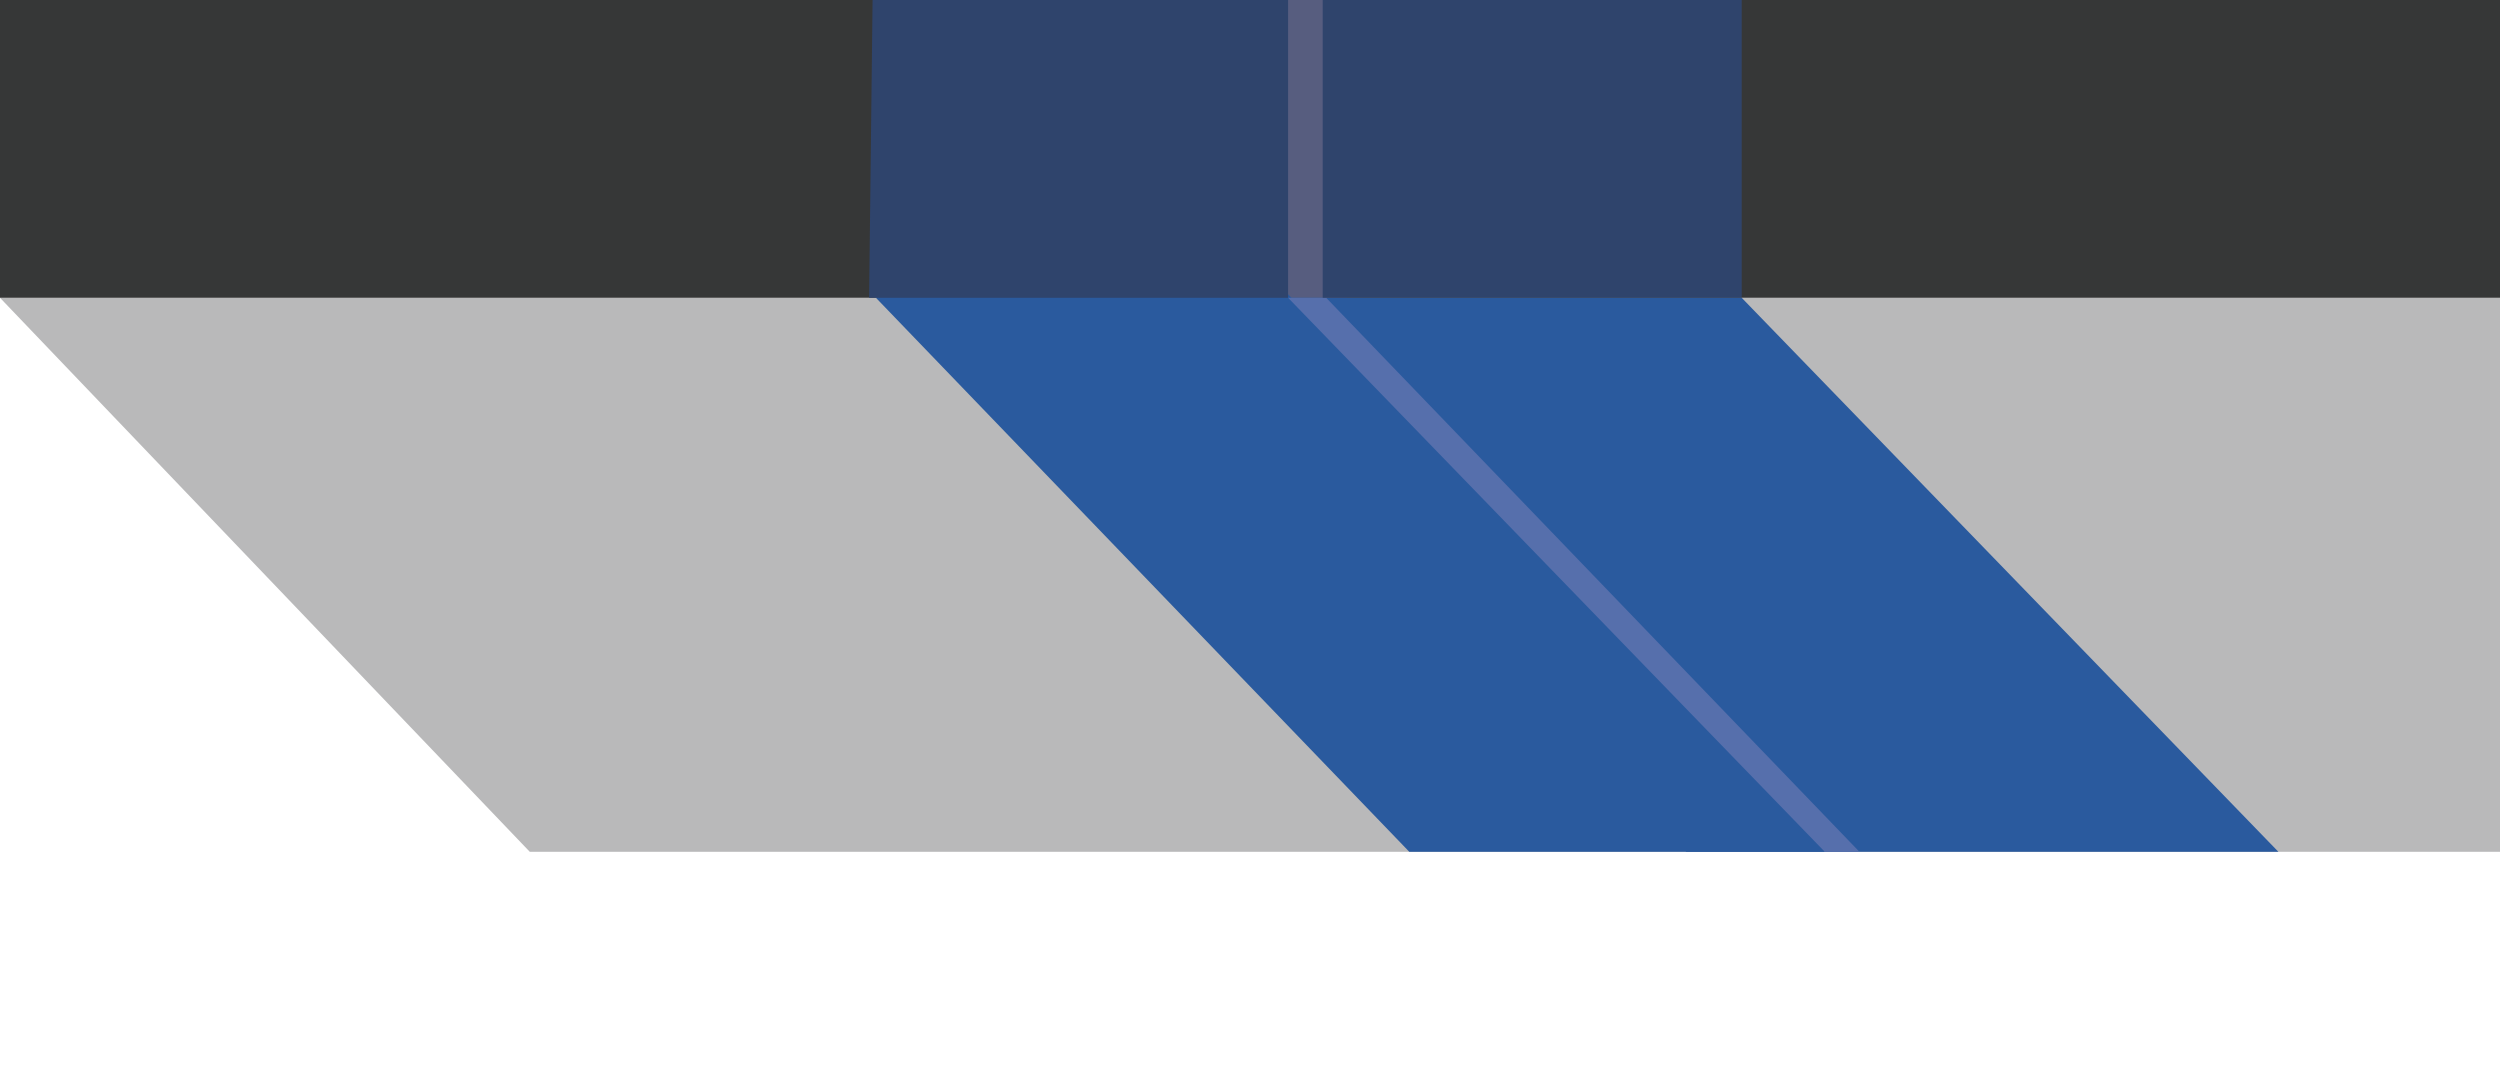 <?xml version="1.0" encoding="UTF-8"?>
<svg xmlns="http://www.w3.org/2000/svg" version="1.1" viewBox="0 0 72.2 31">
  <defs>
    <style>
      .cls-1 {
        fill: #b9b9ba;
      }

      .cls-2 {
        fill: #575d7f;
      }

      .cls-3 {
        fill: #2f446c;
      }

      .cls-4 {
        fill: #566fac;
      }

      .cls-5 {
        fill: #363737;
      }

      .cls-6 {
        fill: #2a5a9e;
      }
    </style>
  </defs>
  <!-- Generator: Adobe Illustrator 28.7.4, SVG Export Plug-In . SVG Version: 1.2.0 Build 166)  -->
  <g>
    <g id="Layer_1">
      <g id="Layer_1-2" data-name="Layer_1">
        <g>
          <polygon class="cls-1" points="15.3 24.6 0 8.6 72.2 8.6 72.2 24.6 15.3 24.6"/>
          <polygon class="cls-5" points="0 0 72.2 0 72.2 8.6 0 8.6 0 0"/>
          <rect class="cls-2" x="36.8" width="2.1" height="8.7"/>
          <polygon class="cls-6" points="40.7 24.6 25.2 8.5 37.2 8.5 52.7 24.6 40.7 24.6"/>
          <polygon class="cls-6" points="48.7 24.6 33.3 8.6 50.3 8.6 65.8 24.6 48.7 24.6"/>
          <polygon class="cls-4" points="52.7 24.6 37.2 8.6 38.3 8.6 53.7 24.6 52.7 24.6"/>
          <polygon class="cls-3" points="37.2 0 37.2 8.6 25.1 8.6 25.2 0 37.2 0"/>
          <rect class="cls-3" x="38.2" width="12.1" height="8.6"/>
        </g>
      </g>
    </g>
  </g>
</svg>